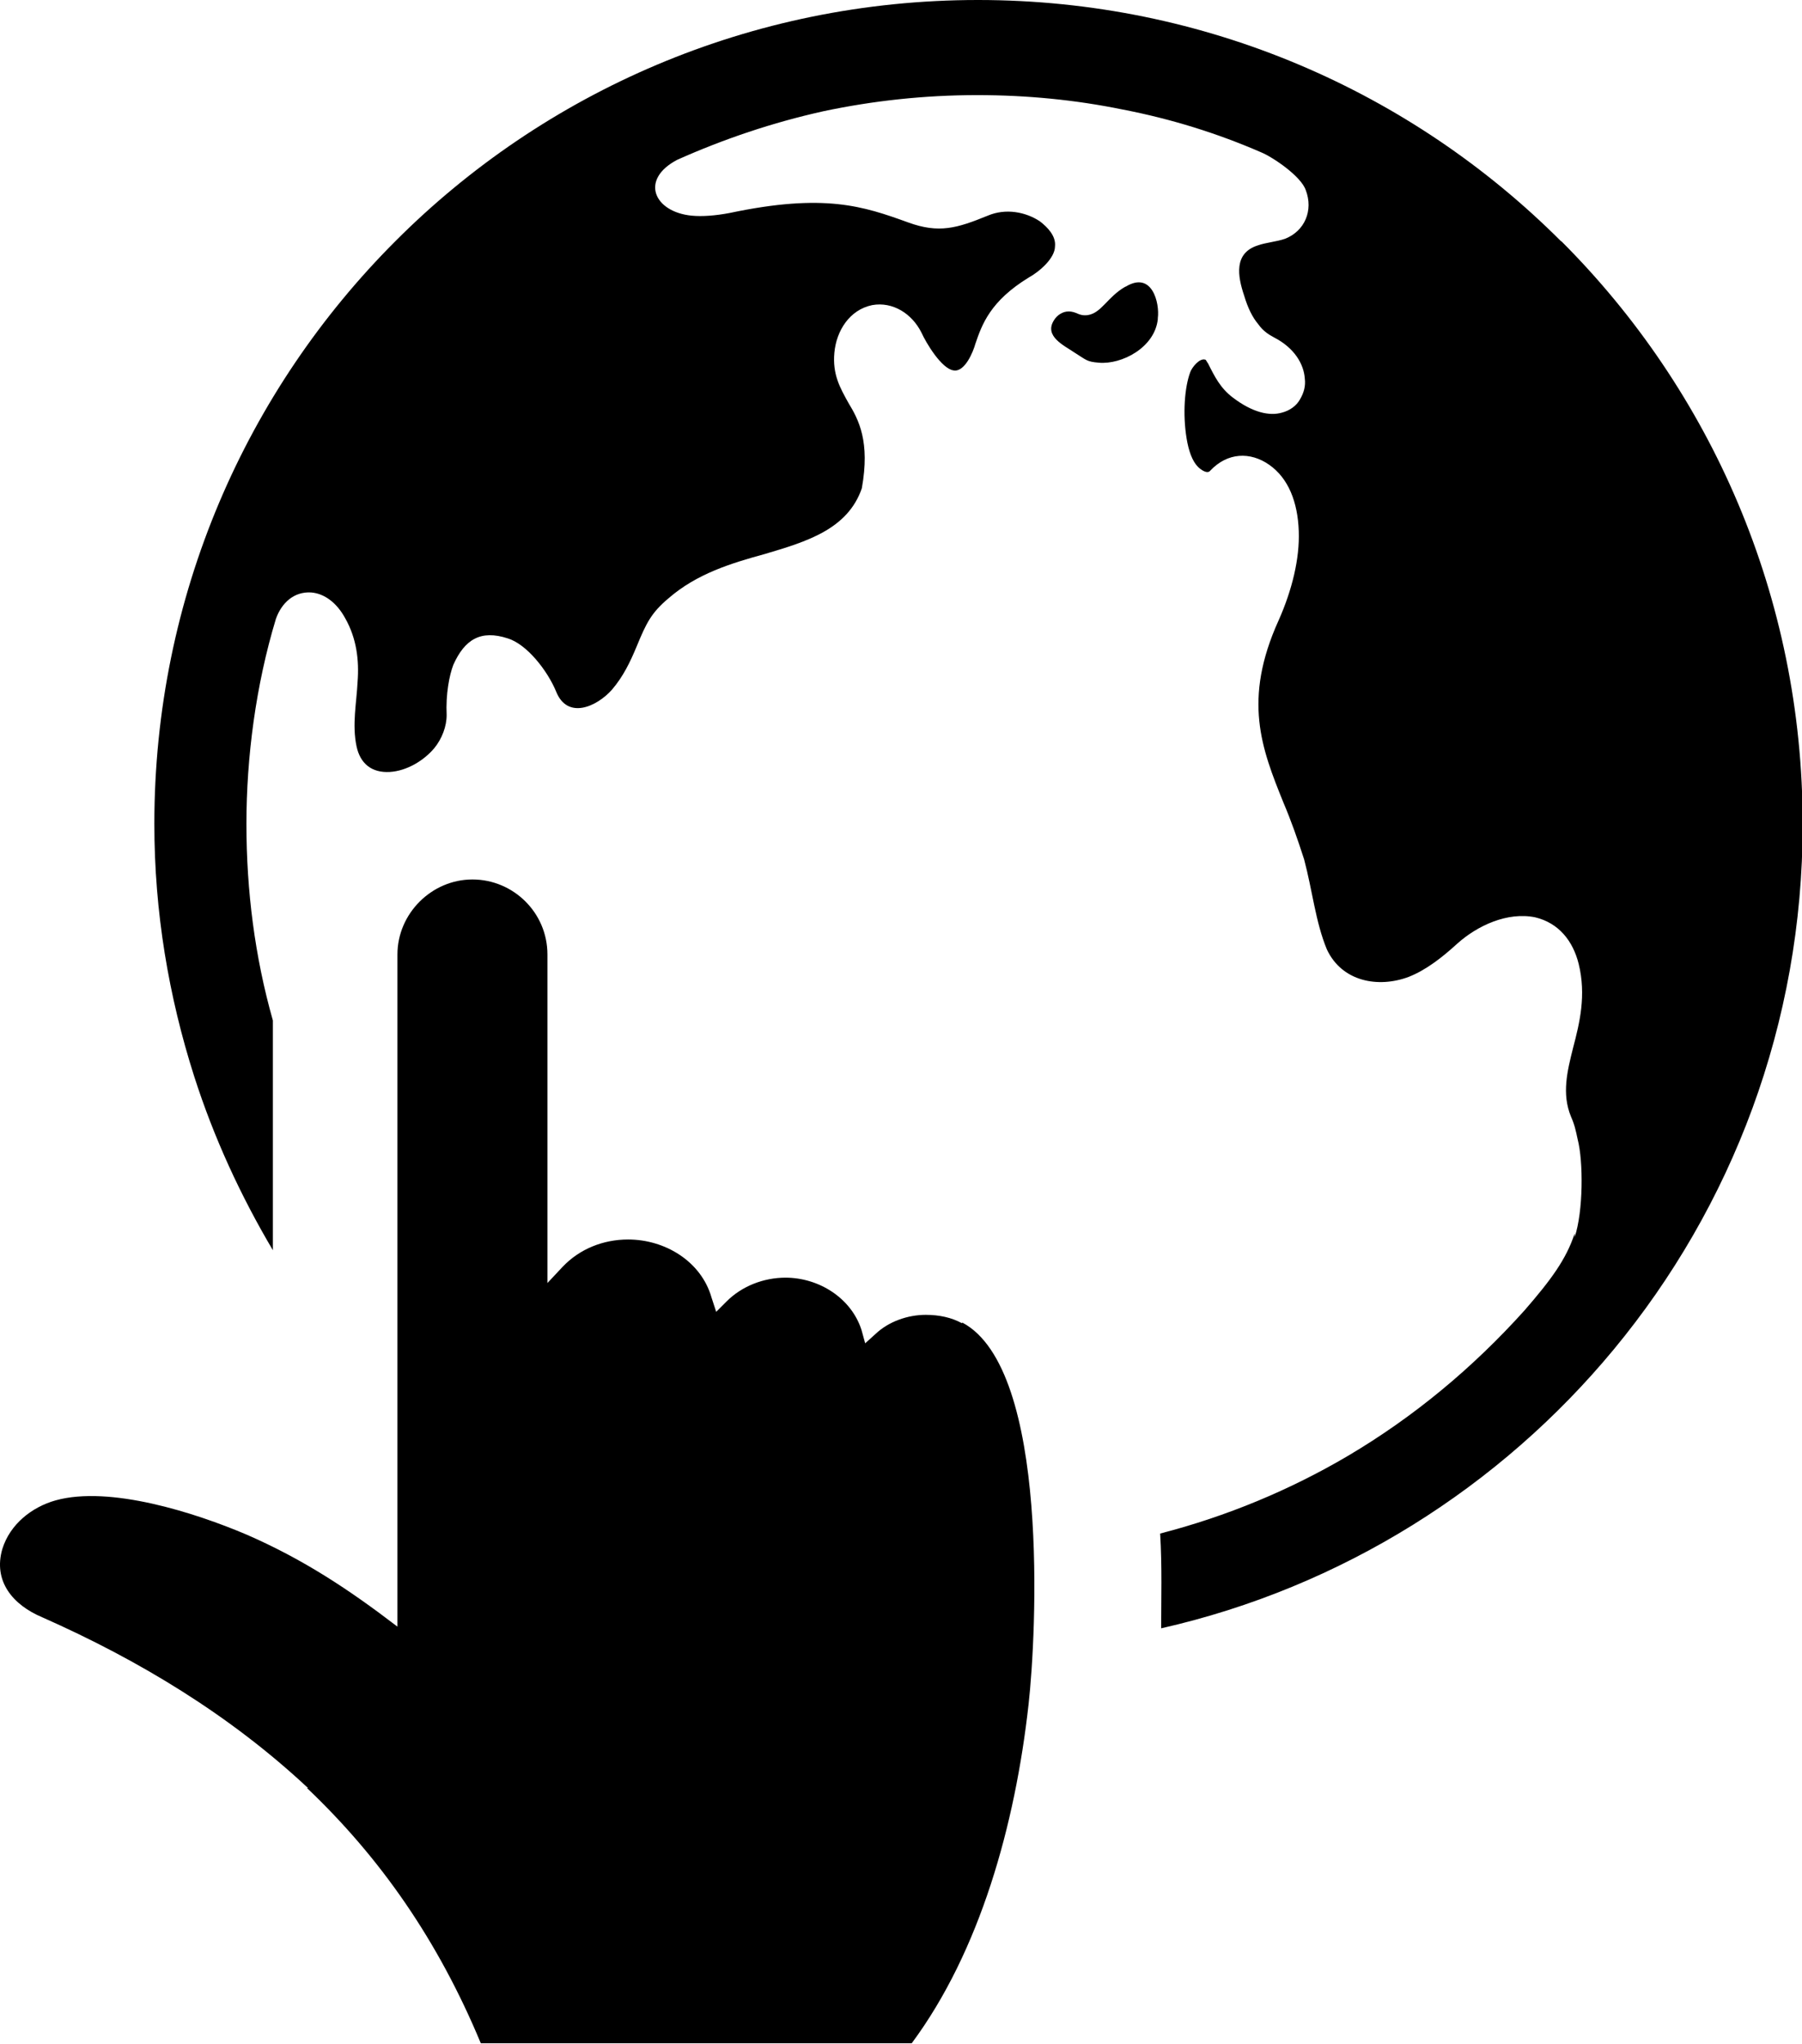 <?xml version="1.0" encoding="UTF-8"?>
<svg id="Layer_2" data-name="Layer 2" xmlns="http://www.w3.org/2000/svg" viewBox="0 0 53.82 61.03">
  <defs>
    <style>
      .cls-1 {
        stroke-width: 0px;
      }
    </style>
  </defs>
  <g id="Isolation_Mode" data-name="Isolation Mode">
    <path class="cls-1" d="M46.62,7.2C42.17,2.75,36.01,0,29.21,0s-12.96,2.75-17.4,7.2c-4.45,4.45-7.2,10.6-7.2,17.4,0,2.64.43,5.16,1.19,7.54.59,1.84,1.39,3.57,2.35,5.19v-6.86c-.54-1.9-.79-3.88-.79-5.87s.28-4.14.88-6.12c.17-.48.54-.82,1.05-.79.4.03.77.31,1.02.77.34.6.42,1.25.37,1.9-.03.62-.17,1.28-.03,1.93.11.51.45.79.99.76.51-.03,1.02-.34,1.33-.71.23-.28.37-.65.37-.99-.03-.62.08-1.19.2-1.5.34-.76.82-1.05,1.62-.79.57.17,1.19.96,1.45,1.59.34.85,1.22.45,1.67-.06.34-.4.54-.82.74-1.3.28-.68.43-.99.94-1.42.85-.74,1.87-1.05,2.89-1.33,1.25-.37,2.47-.74,2.89-1.96.25-1.39-.09-2.04-.4-2.55-.25-.45-.48-.85-.42-1.5.06-.65.45-1.28,1.13-1.42.62-.11,1.19.26,1.47.82.14.31.6,1.08.96,1.13.34.06.59-.57.65-.79.2-.59.45-1.28,1.59-1.98.31-.17.79-.57.79-.94.03-.31-.23-.57-.45-.74-.42-.28-1.02-.4-1.56-.17-.91.37-1.45.54-2.38.2-1.33-.48-2.49-.88-5.33-.28-.42.08-.82.11-1.13.08-1.13-.11-1.56-1.08-.43-1.67,1.39-.62,2.84-1.11,4.37-1.45,1.47-.31,3-.48,4.59-.48,1.47,0,2.92.14,4.34.43,1.45.28,2.83.71,4.14,1.28.34.14,1.19.71,1.33,1.13.23.6-.03,1.22-.62,1.45-.26.09-.57.11-.82.2-.71.23-.6.91-.4,1.5.11.37.25.65.42.85.14.2.31.31.48.4.6.31.88.79.91,1.22.03.23-.03.43-.14.62-.11.2-.31.34-.54.4-.37.11-.88,0-1.47-.45-.37-.28-.54-.62-.74-1.02-.03-.03-.06-.11-.08-.11-.17-.06-.4.23-.45.37-.17.45-.23,1.25-.11,1.98.06.37.17.68.34.85.08.08.28.23.37.11.51-.54,1.19-.57,1.76-.17.57.4.85,1.11.88,1.98.03.82-.2,1.76-.6,2.66-1.08,2.38-.51,3.83.14,5.44.23.54.42,1.08.62,1.7.25.94.34,1.87.68,2.69.45.96,1.53,1.16,2.44.82.51-.2.99-.57,1.45-.99.6-.54,1.5-.96,2.33-.79.71.17,1.13.71,1.3,1.39.23.94.03,1.76-.17,2.52-.17.68-.34,1.36-.06,2.04.11.25.14.4.2.68.17.65.17,2.15-.09,2.92v-.11c-.25.77-.71,1.39-1.5,2.3-1.53,1.7-3.29,3.17-5.27,4.34-1.73,1.02-3.63,1.81-5.61,2.32.06.99.03,1.96.03,2.83,5.39-1.22,10.12-4.22,13.52-8.33,3.52-4.25,5.64-9.72,5.64-15.68,0-6.8-2.75-12.95-7.2-17.4ZM33.61,8.56c-.54.31-.71.79-1.13.85-.28.03-.31-.11-.57-.11-.17,0-.34.11-.43.26-.31.48.31.76.6.96.37.23.37.28.74.31.68.06,1.67-.45,1.76-1.3v-.03c.06-.45-.17-1.42-.96-.94ZM28.73,39.51c-.31-.17-.68-.25-1.08-.25-.54,0-1.11.2-1.5.57l-.31.28-.11-.4c-.31-.96-1.28-1.56-2.27-1.56-.65,0-1.3.25-1.76.71l-.31.31-.14-.43c-.31-1.08-1.39-1.73-2.49-1.73-.74,0-1.45.28-1.96.82l-.45.48v-9.81c0-1.25-1.02-2.24-2.24-2.24s-2.24,1.02-2.24,2.24v20.07c-1.45-1.11-2.81-2.01-4.51-2.75-1.53-.65-4.08-1.47-5.7-1.02-.71.2-1.36.71-1.59,1.45-.28.96.31,1.67,1.19,2.04,2.89,1.28,5.61,2.92,7.94,5.1h-.03c2.18,2.07,3.91,4.54,5.19,7.62h12.87c2.04-2.75,3.09-6.52,3.49-10.12.23-2.04.65-10.01-1.98-11.4Z"/>
  </g>
</svg>